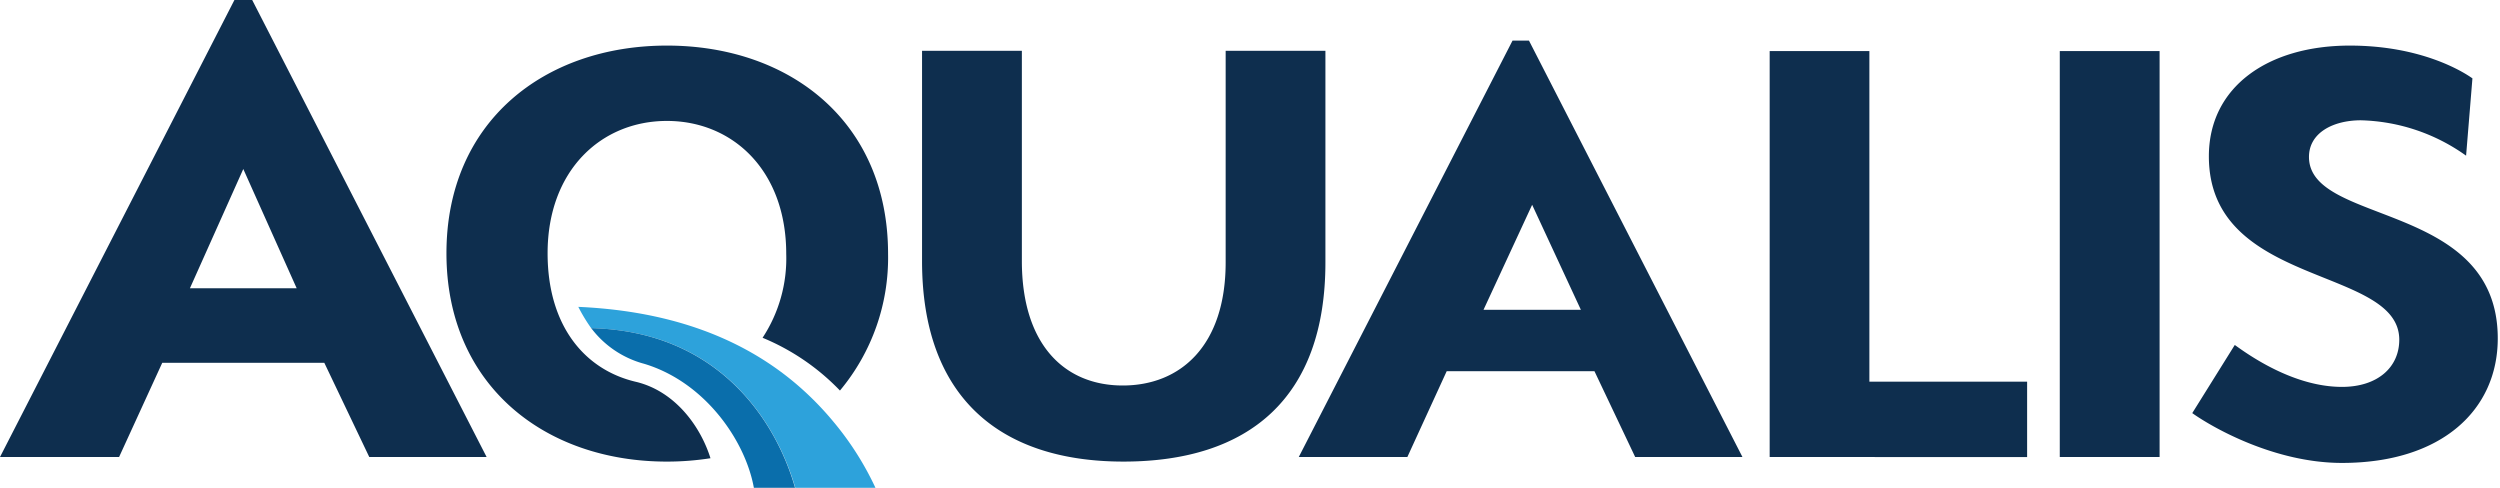<svg xmlns="http://www.w3.org/2000/svg" width="205" height="40" fill="none"><g clip-path="url(#clip0_3176_33383)"><path d="M39.903 37.475H30.28l-3.686-7.724h-13.29l-3.539 7.724H0L19.223 0h1.457l19.223 37.475zM19.95 13.858l-4.376 9.778h8.753l-4.377-9.778zm72.17 23.992c-10.172 0-16.512-5.316-16.512-16.44V4.166h8.185v17.235c0 6.876 3.516 10.21 8.27 10.21 4.755 0 8.441-3.277 8.441-10.101V4.166h8.18V21.52c0 11.118-6.278 16.33-16.564 16.33zm50.761-.374h-8.795l-3.341-7.039H118.63l-3.227 7.039h-8.904L124.028 3.33h1.348l17.506 34.146zm-17.245-20.683l-3.989 8.613h7.986l-3.997-8.613zm19.477 20.682V4.185h8.176v27.113h12.935v6.182l-21.111-.005zm23.789 0V4.185h8.185v33.29h-8.185zm33.317-24.71a15.464 15.464 0 0 0-8.625-2.901c-2.266 0-4.258 1.017-4.258 3.005 0 5.64 15.48 3.6 15.48 14.88 0 5.86-4.589 10.211-12.774 10.211-5.531 0-10.617-2.9-12.277-4.085l3.487-5.588c1.05.752 4.754 3.438 8.79 3.438 2.929 0 4.698-1.612 4.698-3.866 0-6.068-15.613-4.242-15.613-15.042 0-5.707 4.864-9.079 11.554-9.079 5.805 0 9.23 2.098 10.058 2.687l-.52 6.34zM52.175 31.317c-4.258-.985-7.272-4.628-7.272-10.549 0-6.824 4.419-10.852 9.784-10.852 5.365 0 9.784 4.028 9.784 10.905a11.84 11.84 0 0 1-1.94 6.876c2.39.987 4.55 2.46 6.345 4.328a16.984 16.984 0 0 0 3.946-11.204c0-10.853-8.072-17.083-18.135-17.083-10.063 0-18.078 6.25-18.078 17.03 0 10.781 8.015 17.083 18.078 17.083 1.196 0 2.39-.092 3.572-.276-.823-2.63-2.905-5.483-6.084-6.259z" fill="#0E2E4E"></path><path d="M65.215 40h6.572a24.645 24.645 0 0 0-3.37-5.327c-4.002-4.865-10.346-9.035-20.996-9.51.308.609.662 1.194 1.06 1.75 10.564.251 15.182 7.722 16.734 13.087z" fill="#2DA2DB"></path><path d="M48.48 26.908a8.04 8.04 0 0 0 4.348 2.925c4.973 1.498 8.29 6.287 8.99 10.168h3.378c-1.533-5.36-6.165-12.826-16.715-13.093z" fill="#0A6EAB"></path></g><defs><clipPath id="clip0_3176_33383"><path fill="#fff" d="M0 0H204.817V40H0z"></path></clipPath></defs></svg>